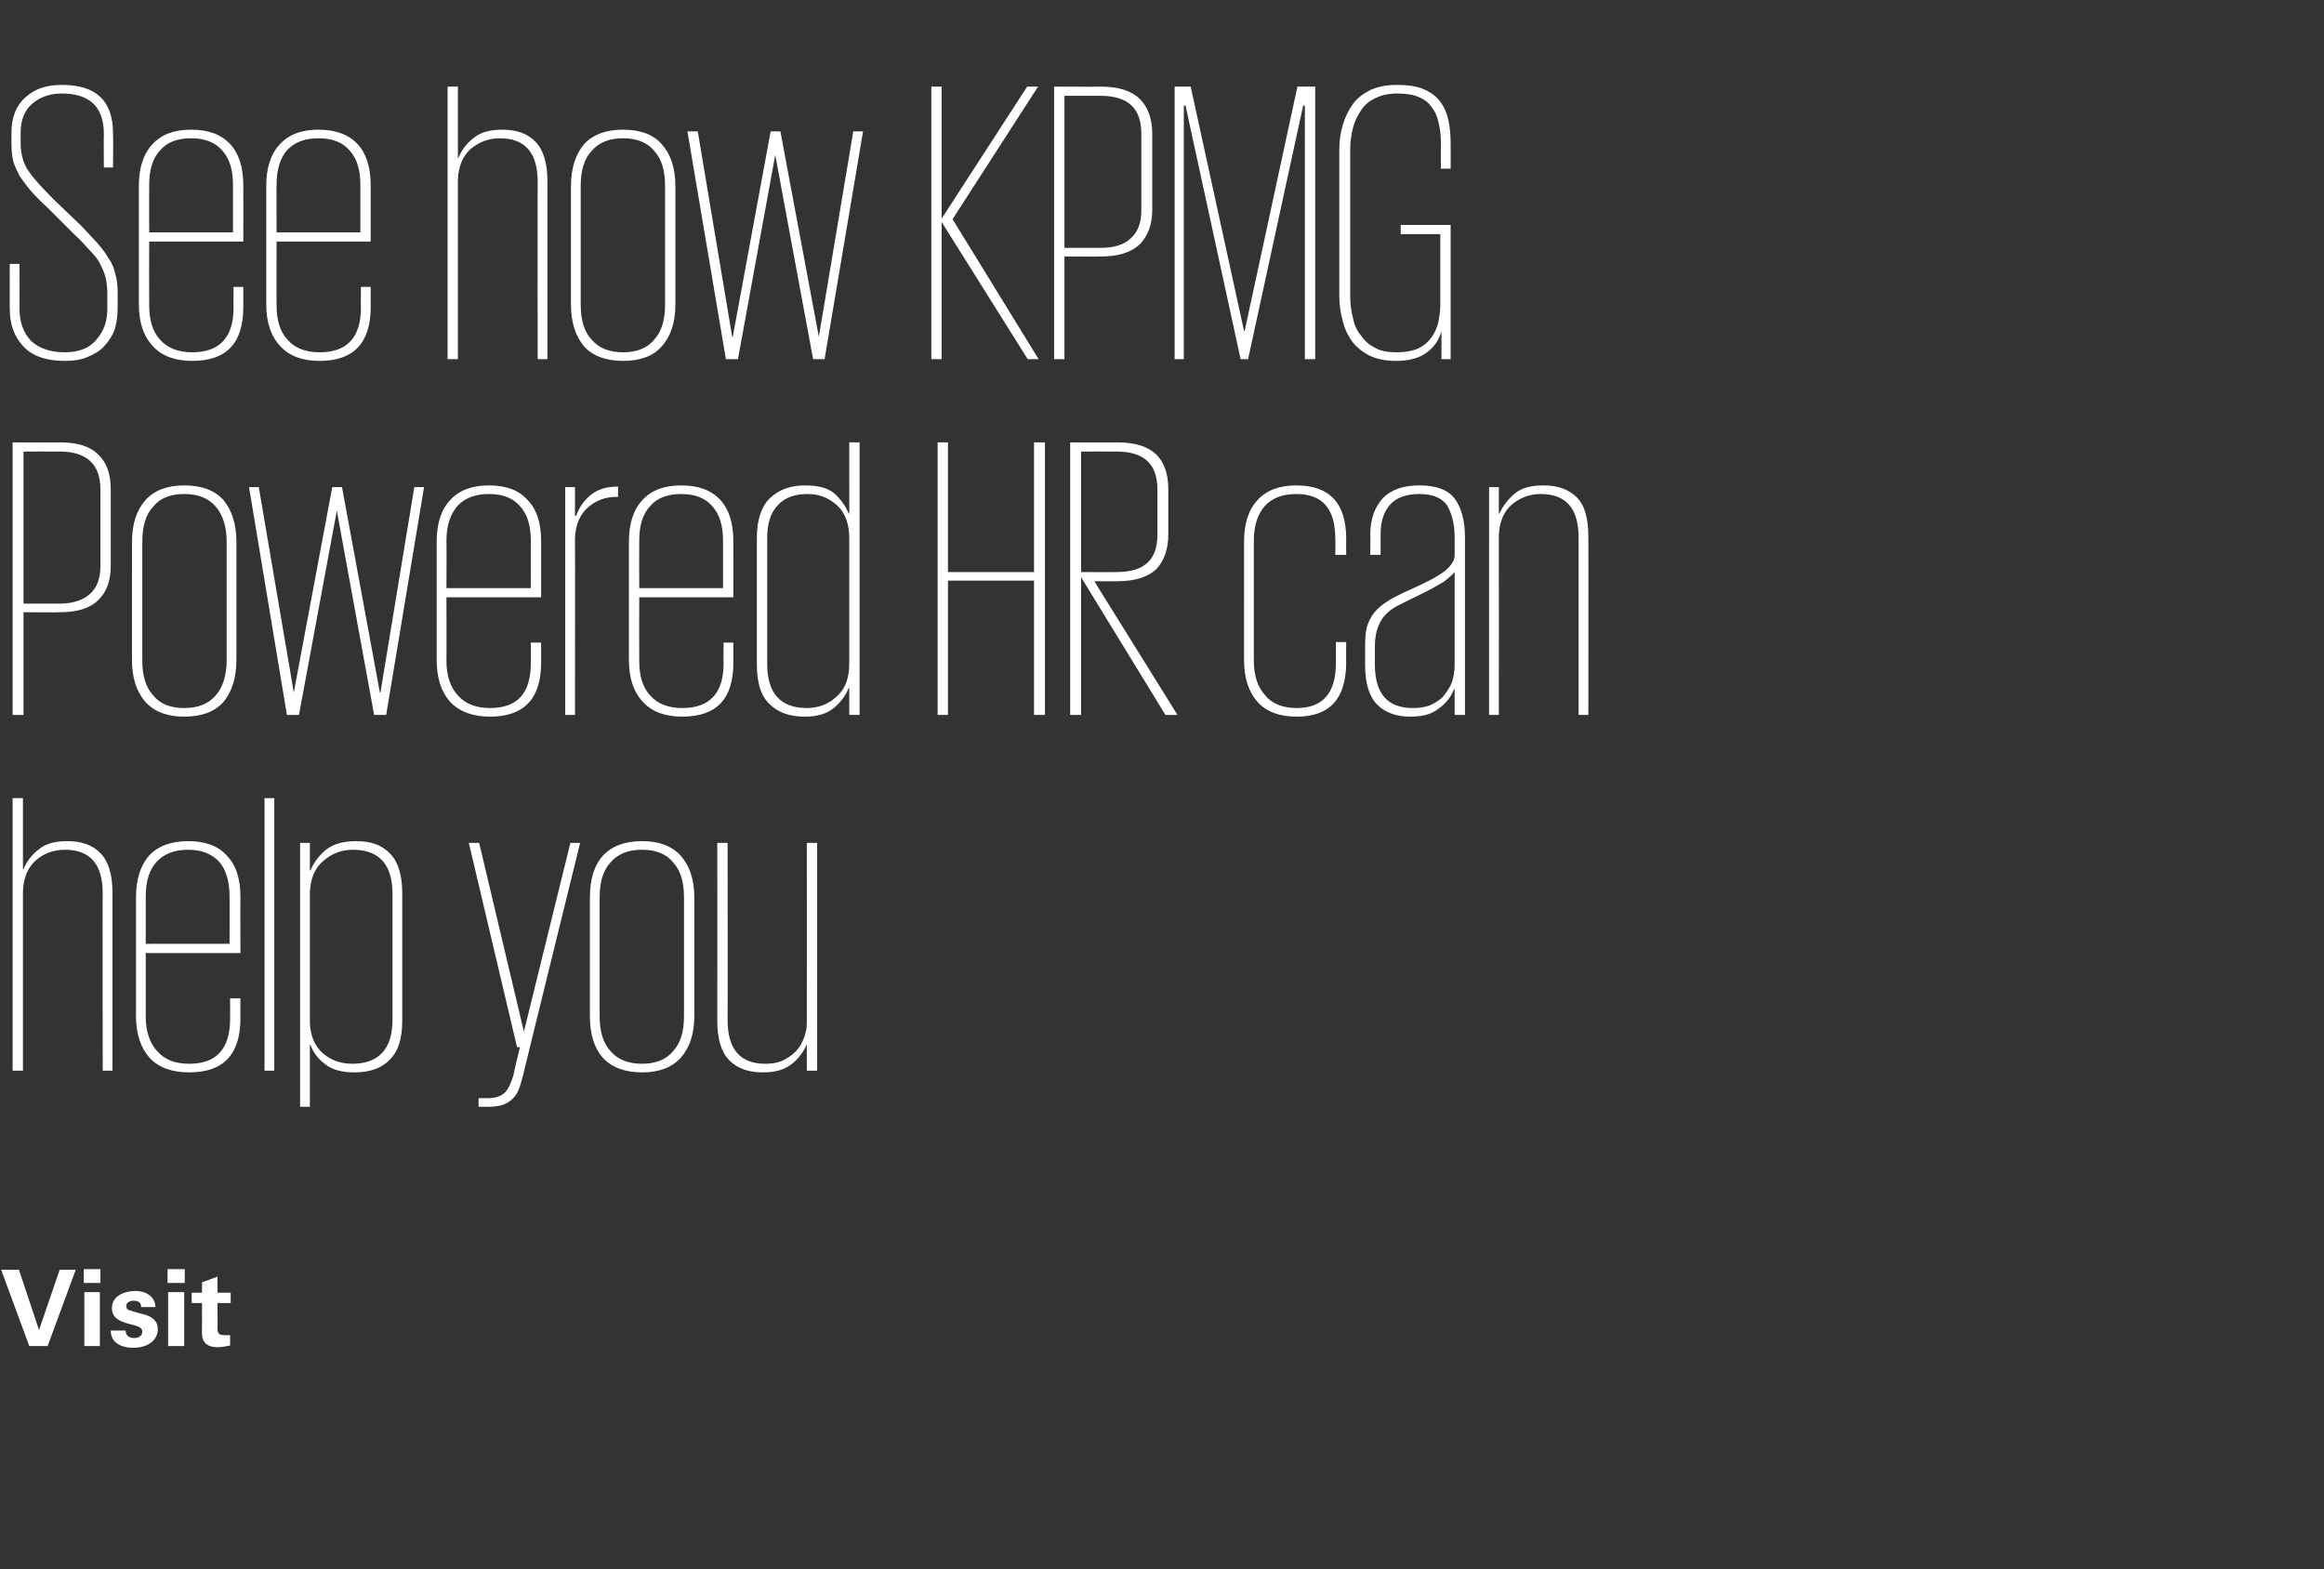 <?xml version="1.0" standalone="no"?><!DOCTYPE svg PUBLIC "-//W3C//DTD SVG 1.1//EN" "http://www.w3.org/Graphics/SVG/1.1/DTD/svg11.dtd"><svg xmlns="http://www.w3.org/2000/svg" version="1.1" width="405px" height="273.5px" viewBox="0 -1 405 273.5" style="top:-1px"><rect x="0" y="-1" width="405" height="273.5" fill="#333333" stroke="none"/><desc>See how KPMG Powered HR can help you Visit</desc><defs/><g id="Polygon81060"><path d="m3.3 220.3l3.5 10.5l3.6-10.5h2.8l-4.9 13.3H5.1L.2 220.3h3.1zm14.2-.1v2.4h-2.9v-2.4h2.9zm-.1 4v9.4h-2.7v-9.4h2.7zm9.7 2.6h-2.5c0-.7-.4-1.1-1.3-1.1c-.8 0-1.3.4-1.3.9c0 .4.2.7.7.8c.4.1 1.1.4 2.1.6c1.6.4 2.7 1.1 2.7 2.7c0 1.6-1.4 3.2-4.3 3.2c-2.1 0-3.9-.9-3.9-3h2.6c0 .8.5 1.3 1.5 1.3c.9 0 1.4-.5 1.4-1.1c0-.7-.7-.9-1.3-1.1l-1.5-.4c-1.6-.5-2.5-1.2-2.5-2.6c0-2.1 2.1-3 4.1-3c1.8 0 3.4.9 3.5 2.8zm5.1-6.6v2.4h-3v-2.4h3zm-.1 4v9.4h-2.8v-9.4h2.8zm5.8.1h2.3v1.8h-2.3s.04 4.26 0 4.3c0 1 .2 1.3 1.3 1.3h.9v1.8c-.9.2-1.7.3-2.1.3c-1.8 0-2.8-.7-2.8-2.5c.02.02 0-5.2 0-5.2h-1.8v-1.8h1.8v-1.8l2.7-1v2.8z" stroke="none" fill="#ffffff"/></g><g id="Polygon81059"><path d="m17.9 154.7c0-5.1-2.2-7.6-6.6-7.6c-1.9 0-3.6.6-5 1.8c-1.4 1.2-2.2 3-2.3 5.4v31.3H2.2v-47.5h1.8v12.4s.06.03.1 0c.5-1.3 1.4-2.5 2.7-3.5c1.2-1 2.9-1.4 5-1.4c2.4 0 4.4.7 5.7 2.1c1.4 1.4 2.1 3.7 2.1 6.9v31h-1.7s-.05-30.94 0-30.9zm24 18.3s-.04 3.48 0 3.5c0 6.3-3 9.4-8.9 9.4c-3 0-5.3-.8-6.9-2.5c-1.6-1.8-2.4-4.2-2.4-7.4v-20.6c0-3.2.8-5.6 2.3-7.3c1.6-1.7 3.9-2.5 6.8-2.5c2.9 0 5.2.8 6.7 2.5c1.6 1.6 2.4 4 2.4 7.2c-.04.02 0 9.8 0 9.8H25.4v11.1c0 2.6.7 4.6 2 6c1.3 1.5 3.1 2.2 5.6 2.2c4.7 0 7.1-2.6 7.1-7.8c.01.02 0-3.6 0-3.6h1.8zm-16.5-9.5H40s.04-8.28 0-8.3c0-2.6-.6-4.6-1.8-6c-1.3-1.4-3.1-2.1-5.4-2.1c-2.4 0-4.2.7-5.5 2.1c-1.3 1.4-1.9 3.4-1.9 6v8.3zm20.7-25.4h1.7v47.5h-1.7v-47.5zm6.2 7.8h1.7v4.8s.11-.03.1 0c.6-1.4 1.5-2.6 2.7-3.6c1.3-1 3-1.5 5.3-1.5c2.6 0 4.5.7 5.9 2.2c1.4 1.4 2.1 3.8 2.1 6.9v22.1c0 3.2-.7 5.5-2.2 6.9c-1.4 1.5-3.5 2.2-6.1 2.2c-2.1 0-3.8-.4-5.1-1.4c-1.2-.9-2.1-2-2.6-3.4c.01.02-.1 0-.1 0v10.8h-1.7v-46zm16.1 8.9c0-5.1-2.3-7.7-6.9-7.7c-1.9 0-3.6.6-5.1 1.9c-1.5 1.2-2.3 3.1-2.4 5.5v22.8c.1 2.3.9 4.1 2.3 5.3c1.4 1.2 3.1 1.8 5.1 1.8c2.2 0 4-.6 5.2-1.9c1.2-1.3 1.8-3.2 1.8-5.8v-21.9zm32.7-8.9s-10.03 40.75-10 40.7c-.3 1-.5 1.9-.8 2.5c-.3.7-.7 1.2-1.2 1.6c-.4.4-1 .7-1.6.9c-.7.2-1.5.3-2.5.3h-1.6v-1.5s1.58-.04 1.6 0c1.4 0 2.4-.4 3-1c.6-.6 1.1-1.7 1.5-3.1c-.04-.04 1.1-4.8 1.1-4.8h-.5l-8.4-35.6h1.8l7.8 32.9l8.1-32.9h1.7zM121 176c0 3.2-.8 5.6-2.4 7.4c-1.6 1.7-3.8 2.5-6.7 2.5c-2.9 0-5.2-.8-6.8-2.5c-1.6-1.8-2.3-4.2-2.3-7.4v-20.5c0-3.2.7-5.6 2.3-7.4c1.6-1.7 3.9-2.5 6.8-2.5c2.9 0 5.1.8 6.7 2.5c1.6 1.8 2.4 4.2 2.4 7.4V176zm-9.1 8.4c2.3 0 4.2-.7 5.4-2.2c1.3-1.4 1.9-3.4 1.9-6.1v-20.7c0-2.7-.6-4.7-1.9-6.1c-1.2-1.5-3.1-2.2-5.4-2.2c-2.4 0-4.2.7-5.5 2.2c-1.3 1.4-1.9 3.4-1.9 6.1v20.7c0 2.7.6 4.7 1.9 6.1c1.3 1.5 3.1 2.2 5.5 2.2zm14.9-7.6c0 5.1 2.2 7.6 6.6 7.6c.9 0 1.8-.1 2.6-.4c.8-.3 1.6-.8 2.3-1.4c.7-.6 1.2-1.3 1.6-2.2c.4-.9.7-1.9.7-3.1c.03-.03 0-31.4 0-31.4h1.8v39.7h-1.8V181s-.04-.02 0 0c-.6 1.4-1.5 2.6-2.7 3.5c-1.3 1-2.9 1.4-5 1.4c-2.5 0-4.4-.7-5.8-2.1c-1.4-1.4-2.1-3.7-2.1-6.9c.02.02 0-31 0-31h1.8s.04 30.95 0 30.9z" stroke="none" fill="#ffffff"/></g><g id="Polygon81058"><path d="m2.2 76.1s8.3.04 8.3 0c3 0 5.2.7 6.6 2.1c1.5 1.4 2.2 3.4 2.2 6.1v13.3c0 2.6-.7 4.6-2.2 6c-1.4 1.4-3.6 2.1-6.6 2.1c0 .05-6.4 0-6.4 0v17.9H2.2V76.1zm1.9 1.6v26.5h6.3c2.3 0 4.1-.6 5.3-1.7c1.2-1.1 1.8-2.7 1.8-4.8V84.3c0-4.4-2.4-6.6-7.1-6.6c-.04-.02-6.3 0-6.3 0zM41.2 114c0 3.2-.8 5.6-2.3 7.4c-1.6 1.7-3.8 2.5-6.8 2.5c-2.9 0-5.1-.8-6.7-2.5c-1.6-1.8-2.4-4.2-2.4-7.4V93.5c0-3.2.8-5.6 2.4-7.4c1.6-1.7 3.8-2.5 6.7-2.5c3 0 5.2.8 6.8 2.5c1.5 1.8 2.3 4.2 2.3 7.4V114zm-9.1 8.4c2.4 0 4.2-.7 5.5-2.2c1.2-1.4 1.9-3.4 1.9-6.1V93.4c0-2.7-.7-4.7-1.9-6.1c-1.3-1.5-3.1-2.2-5.5-2.2c-2.4 0-4.2.7-5.4 2.2c-1.3 1.4-1.9 3.4-1.9 6.1v20.7c0 2.7.6 4.7 1.9 6.1c1.2 1.5 3 2.2 5.4 2.2zm41.8-38.5l-6.6 39.7h-2.1L58.7 88l-6.6 35.6H50l-6.6-39.7h1.7l6.1 35.8l6.7-35.8h1.7l6.6 35.8h.1l5.9-35.8h1.7zM94.3 111v3.5c0 6.3-3 9.4-8.9 9.4c-2.9 0-5.2-.8-6.9-2.5c-1.6-1.8-2.4-4.2-2.4-7.4V93.4c0-3.2.8-5.6 2.4-7.3c1.6-1.7 3.8-2.5 6.7-2.5c2.9 0 5.2.8 6.7 2.5c1.6 1.6 2.4 4 2.4 7.2v9.8H77.8s.04 11.08 0 11.1c0 2.6.7 4.6 2 6c1.3 1.5 3.2 2.2 5.6 2.2c4.8 0 7.1-2.6 7.1-7.8c.04.02 0-3.6 0-3.6h1.8zm-16.5-9.5h14.7s-.03-8.28 0-8.3c0-2.6-.6-4.6-1.9-6c-1.2-1.4-3-2.1-5.4-2.1c-2.4 0-4.2.7-5.5 2.1c-1.2 1.4-1.9 3.4-1.9 6c.04.02 0 8.3 0 8.3zm29.9-15.9h-.3c-1.9 0-3.5.6-4.9 1.8c-1.4 1.2-2.2 3-2.3 5.4c.04 0 0 30.8 0 30.8h-1.7V83.9h1.7v5s.18-.02.2 0c.5-1.4 1.3-2.6 2.5-3.6c1.2-1 2.8-1.5 4.8-1.5c.03-.03 0 1.8 0 1.8zm20.1 25.4s.02 3.48 0 3.5c0 6.3-2.9 9.4-8.9 9.4c-2.9 0-5.2-.8-6.8-2.5c-1.7-1.8-2.5-4.2-2.5-7.4V93.4c0-3.2.8-5.6 2.4-7.3c1.6-1.7 3.8-2.5 6.7-2.5c3 0 5.2.8 6.8 2.5c1.5 1.6 2.3 4 2.3 7.2c.02.02 0 9.8 0 9.8h-16.4s-.03 11.08 0 11.1c0 2.6.6 4.6 1.9 6c1.3 1.5 3.2 2.2 5.6 2.2c4.8 0 7.2-2.6 7.2-7.8c-.03.02 0-3.6 0-3.6h1.7zm-16.4-9.5H126v-8.3c0-2.6-.6-4.6-1.9-6c-1.2-1.4-3-2.1-5.4-2.1c-2.4 0-4.2.7-5.4 2.1c-1.3 1.4-1.9 3.4-1.9 6c-.03.02 0 8.3 0 8.3zm38.4 22.1H148v-4.7h-.1c-.5 1.3-1.4 2.5-2.6 3.5c-1.2 1-2.9 1.5-5 1.5c-2.7 0-4.7-.7-6.2-2.2c-1.5-1.4-2.2-3.7-2.2-6.9V92.7c0-3.1.8-5.5 2.3-6.9c1.6-1.5 3.6-2.2 6.1-2.2c2.2 0 3.9.4 5.1 1.4c1.1 1 1.9 2.1 2.5 3.5c.01-.04.1 0 .1 0V76.1h1.8v47.5zm-16.1-8.9c0 5.1 2.3 7.7 6.9 7.7c2.1 0 3.8-.7 5.2-2c1.5-1.3 2.2-3.2 2.2-5.8V92.8c0-2.5-.7-4.4-2.1-5.7c-1.4-1.3-3.1-2-5.1-2c-2.3 0-4 .6-5.2 1.9c-1.3 1.3-1.9 3.2-1.9 5.8v21.9zm46.5-14.5h-15v23.4h-1.8V76.1h1.8v22.6h15V76.1h1.9v47.5h-1.9v-23.4zm8.2-.6v24h-1.9V76.1s8.24.04 8.2 0c3.1 0 5.3.7 6.8 2.1c1.4 1.4 2.1 3.4 2.1 6.1v7.8c0 2.6-.7 4.6-2.1 6.1c-1.5 1.4-3.8 2.1-6.8 2.1h-4l14.5 23.3h-2.1l-14.7-24zm0-21.9v21s6.2.05 6.2 0c4.8 0 7.1-2.1 7.1-6.5v-7.9c0-4.4-2.3-6.6-7.1-6.6c0-.02-6.2 0-6.2 0zm46.2 33.2s-.03 3.53 0 3.5c0 6.4-2.9 9.5-8.6 9.5c-3 0-5.2-.8-6.8-2.5c-1.6-1.8-2.4-4.2-2.4-7.4V93.4c0-3.2.8-5.6 2.4-7.3c1.6-1.7 3.8-2.5 6.7-2.5c5.8 0 8.7 3.1 8.7 9.3c-.03.04 0 2.8 0 2.8h-1.9s.05-2.83 0-2.8c0-5.2-2.2-7.8-6.8-7.8c-2.4 0-4.2.7-5.5 2.1c-1.2 1.4-1.9 3.4-1.9 6v20.9c0 2.7.7 4.7 2 6.1c1.2 1.5 3.1 2.2 5.5 2.2c4.5 0 6.8-2.6 6.8-7.8c.02-.03 0-3.7 0-3.7h1.8zm18.9 12.7v-4.5s-.1.02-.1 0c-.5 1.3-1.4 2.5-2.7 3.4c-1.2 1-2.9 1.4-4.9 1.4c-2.5 0-4.4-.7-5.8-2.1c-1.4-1.4-2.1-3.7-2.1-6.9v-3.3c0-1.6.1-2.9.5-3.9c.4-1 .9-1.8 1.6-2.5c.7-.7 1.6-1.3 2.6-1.9c1-.5 2.1-1.1 3.3-1.6c2.9-1.3 4.8-2.3 5.9-3.2c1.1-.9 1.7-1.8 1.7-2.7v-3.2c0-2.3-.5-4.1-1.3-5.5c-.9-1.3-2.5-2-4.8-2c-2.3 0-4 .6-5.1 1.8c-1.1 1.2-1.7 2.9-1.7 5.1c-.01.03 0 3.7 0 3.7h-1.8s.04-3.6 0-3.6c0-2.7.8-4.7 2.2-6.3c1.5-1.5 3.6-2.2 6.4-2.2c2.9 0 5 .8 6.1 2.3c1.2 1.6 1.8 3.9 1.8 6.8v30.9h-1.8zm-13.9-8.8c0 5.1 2.2 7.6 6.6 7.6c1 0 1.9-.1 2.8-.4c.8-.3 1.6-.8 2.3-1.4c.6-.7 1.2-1.5 1.6-2.4c.4-1 .6-2.1.6-3.4V98.7c-.2.2-.4.5-.7.7c-.3.3-.7.6-1.2 1c-.5.3-1.2.7-2.1 1.2c-.8.4-1.9 1-3.2 1.6l-2.8 1.4c-.9.5-1.6 1-2.1 1.6c-.6.6-1 1.4-1.3 2.2c-.3.8-.5 1.9-.5 3.2v3.2s.01.05 0 0zm35.5-22.1c0-5.1-2.2-7.6-6.6-7.6c-1.9 0-3.5.6-5 1.8c-1.4 1.2-2.2 3-2.3 5.4c.03.01 0 31.3 0 31.3h-1.7V83.9h1.7v4.6s.1.03.1 0c.6-1.3 1.5-2.5 2.7-3.5c1.2-1 2.9-1.4 5-1.4c2.5 0 4.4.7 5.8 2.1c1.4 1.4 2 3.7 2 6.9c.04-.01 0 31 0 31h-1.7V92.7z" stroke="none" fill="#ffffff"/></g><g id="Polygon81057"><path d="m11.3 61.9c-3.2 0-5.6-.8-7.2-2.5c-1.6-1.7-2.4-3.8-2.4-6.6c-.02.05 0-7.8 0-7.8h1.7s.03 7.85 0 7.8c0 2.4.7 4.2 2 5.6c1.4 1.3 3.3 2 5.9 2c2.4 0 4.3-.7 5.5-2.2c1.3-1.5 1.9-3.2 1.9-5.3v-2.7c0-1-.1-2-.3-2.8c-.2-.9-.6-1.7-1-2.5c-.4-.8-1-1.5-1.8-2.3c-.7-.8-1.5-1.7-2.5-2.6l-4.7-4.7c-1.1-1-2.1-2-2.9-2.9c-.8-.9-1.4-1.8-2-2.6c-.5-.9-.9-1.8-1.2-2.7c-.2-.9-.3-1.9-.3-3.1v-1.9c0-2.6.8-4.7 2.4-6.1c1.6-1.5 3.7-2.2 6.4-2.2c6 0 8.9 2.8 8.9 8.5c.04.03 0 5.9 0 5.9h-1.6s-.04-5.94 0-5.9c0-2.4-.7-4.2-1.9-5.3c-1.2-1.1-3-1.7-5.4-1.7c-2.1 0-3.8.6-5.2 1.8c-1.3 1.1-2 2.8-2 5v1.9c0 2 .5 3.6 1.5 5c1 1.4 2.5 3 4.3 4.8l4.8 4.6c1 1.1 1.9 2 2.7 2.9c.8.9 1.5 1.8 2 2.7c.6.8 1 1.8 1.2 2.8c.3.9.4 2 .4 3.2v2.8c0 1.3-.2 2.5-.5 3.6c-.4 1.1-1 2-1.8 2.9c-.7.8-1.7 1.4-2.9 1.9c-1.1.5-2.5.7-4 .7zM42.4 49s.02 3.48 0 3.5c0 6.3-2.9 9.4-8.9 9.4c-2.9 0-5.2-.8-6.8-2.5c-1.7-1.8-2.5-4.2-2.5-7.4V31.4c0-3.2.8-5.6 2.4-7.3c1.6-1.7 3.8-2.5 6.7-2.5c3 0 5.2.8 6.8 2.5c1.5 1.6 2.3 4 2.3 7.2c.02.02 0 9.8 0 9.8H26s-.03 11.08 0 11.1c0 2.6.6 4.6 1.9 6c1.3 1.5 3.2 2.2 5.6 2.2c4.8 0 7.2-2.6 7.2-7.8c-.03.02 0-3.6 0-3.6h1.7zM26 39.5h14.6v-8.3c0-2.6-.6-4.6-1.9-6c-1.2-1.4-3-2.1-5.4-2.1c-2.4 0-4.2.7-5.4 2.1c-1.3 1.4-1.9 3.4-1.9 6c-.03.02 0 8.3 0 8.3zM64.6 49v3.5c0 6.3-3 9.4-8.9 9.4c-2.9 0-5.2-.8-6.8-2.5c-1.7-1.8-2.5-4.2-2.5-7.4V31.4c0-3.2.8-5.6 2.4-7.3c1.6-1.7 3.8-2.5 6.7-2.5c2.9 0 5.2.8 6.8 2.5c1.5 1.6 2.3 4 2.3 7.2v9.8H48.2s-.04 11.08 0 11.1c0 2.6.6 4.6 1.9 6c1.3 1.5 3.2 2.2 5.6 2.2c4.8 0 7.2-2.6 7.2-7.8c-.04.02 0-3.6 0-3.6h1.7zm-16.4-9.5h14.6v-8.3c0-2.6-.6-4.6-1.9-6c-1.2-1.4-3-2.1-5.4-2.1c-2.4 0-4.2.7-5.5 2.1c-1.2 1.4-1.8 3.4-1.8 6c-.04.02 0 8.3 0 8.3zm45.5-8.8c0-5.1-2.2-7.6-6.6-7.6c-1.9 0-3.5.6-5 1.8c-1.4 1.2-2.2 3-2.3 5.4v31.3H78V14.1h1.8v12.4s.07.03.1 0c.5-1.3 1.4-2.5 2.7-3.5c1.2-1 2.9-1.4 5-1.4c2.4 0 4.4.7 5.7 2.1c1.4 1.4 2.1 3.7 2.1 6.9c.01-.01 0 31 0 31h-1.7s-.04-30.94 0-30.9zm24 21.3c0 3.2-.8 5.6-2.4 7.4c-1.5 1.7-3.8 2.5-6.7 2.5c-2.9 0-5.2-.8-6.8-2.5c-1.5-1.8-2.3-4.2-2.3-7.4V31.5c0-3.2.8-5.6 2.3-7.4c1.6-1.7 3.9-2.5 6.8-2.5c2.9 0 5.2.8 6.7 2.5c1.6 1.8 2.4 4.2 2.4 7.4V52zm-9.1 8.4c2.3 0 4.2-.7 5.4-2.2c1.3-1.4 1.9-3.4 1.9-6.1V31.4c0-2.7-.6-4.7-1.9-6.1c-1.2-1.5-3.1-2.2-5.4-2.2c-2.4 0-4.2.7-5.5 2.2c-1.3 1.4-1.9 3.4-1.9 6.1v20.7c0 2.7.6 4.7 1.9 6.1c1.3 1.5 3.1 2.2 5.5 2.2zm41.8-38.5l-6.7 39.7h-2L135.1 26l-6.5 35.6h-2.1l-6.7-39.7h1.8l6 35.8h.1l6.6-35.8h1.7l6.7 35.8l6-35.8h1.7zm13.7 15.8v23.9h-1.8V14.1h1.8v23l14.9-23h1.9L166 37.2l15 24.4h-1.9l-15-23.9zm19.6-23.6s8.23.04 8.2 0c3 0 5.2.7 6.7 2.1c1.4 1.4 2.2 3.4 2.2 6.1v13.3c0 2.6-.8 4.6-2.2 6c-1.5 1.4-3.7 2.1-6.7 2.1c.03.05-6.4 0-6.4 0v17.9h-1.8V14.1zm1.8 1.6v26.5h6.3c2.4 0 4.2-.6 5.3-1.7c1.2-1.1 1.8-2.7 1.8-4.8V22.3c0-4.4-2.3-6.6-7.1-6.6c-.01-.02-6.3 0-6.3 0zm41.9 1.7h-.3l-9.6 44.2h-1.3l-9.6-44.2h-.3v44.2h-1.6V14.1h2.8l9.3 42.6h.1l9.2-42.6h3.1v47.5h-1.8V17.4zm16.7 20.8h8.7v23.4h-1.6s.02-4.9 0-4.9c-.4 1.5-1.2 2.7-2.5 3.7c-1.3 1-3.1 1.5-5.5 1.5c-1.7 0-3.2-.3-4.5-.9c-1.2-.6-2.2-1.4-3-2.4c-.8-1.1-1.4-2.3-1.7-3.7c-.4-1.3-.6-2.8-.6-4.3V25.1c0-1.5.2-3 .6-4.3c.4-1.4 1-2.6 1.8-3.7c.7-1 1.8-1.8 3-2.4c1.3-.6 2.8-.9 4.6-.9c1.8 0 3.4.2 4.6.7c1.2.5 2.2 1.2 2.9 2.1c.7.9 1.2 2 1.5 3.3c.3 1.3.4 2.7.4 4.3c.03.02 0 4.2 0 4.2h-1.7s-.02-4.32 0-4.3c0-1.4-.1-2.6-.4-3.7c-.2-1-.6-2-1.2-2.7c-.5-.8-1.3-1.4-2.3-1.8c-.9-.4-2.2-.6-3.7-.6c-1.5 0-2.8.3-3.8.8c-1.1.5-1.9 1.2-2.5 2.1c-.6.9-1.1 1.9-1.4 3c-.3 1.2-.5 2.4-.5 3.7v25.9c0 1.3.2 2.5.5 3.7c.2 1.1.7 2.2 1.4 3c.6.9 1.4 1.6 2.4 2.1c1 .6 2.3.8 3.8.8c1.4 0 2.6-.2 3.6-.6c.9-.4 1.7-1 2.3-1.8c.6-.7 1-1.6 1.3-2.6c.2-1 .4-2.1.4-3.3c.01-.02 0-12.3 0-12.3h-6.9v-1.6z" stroke="none" fill="#ffffff"/></g></svg>